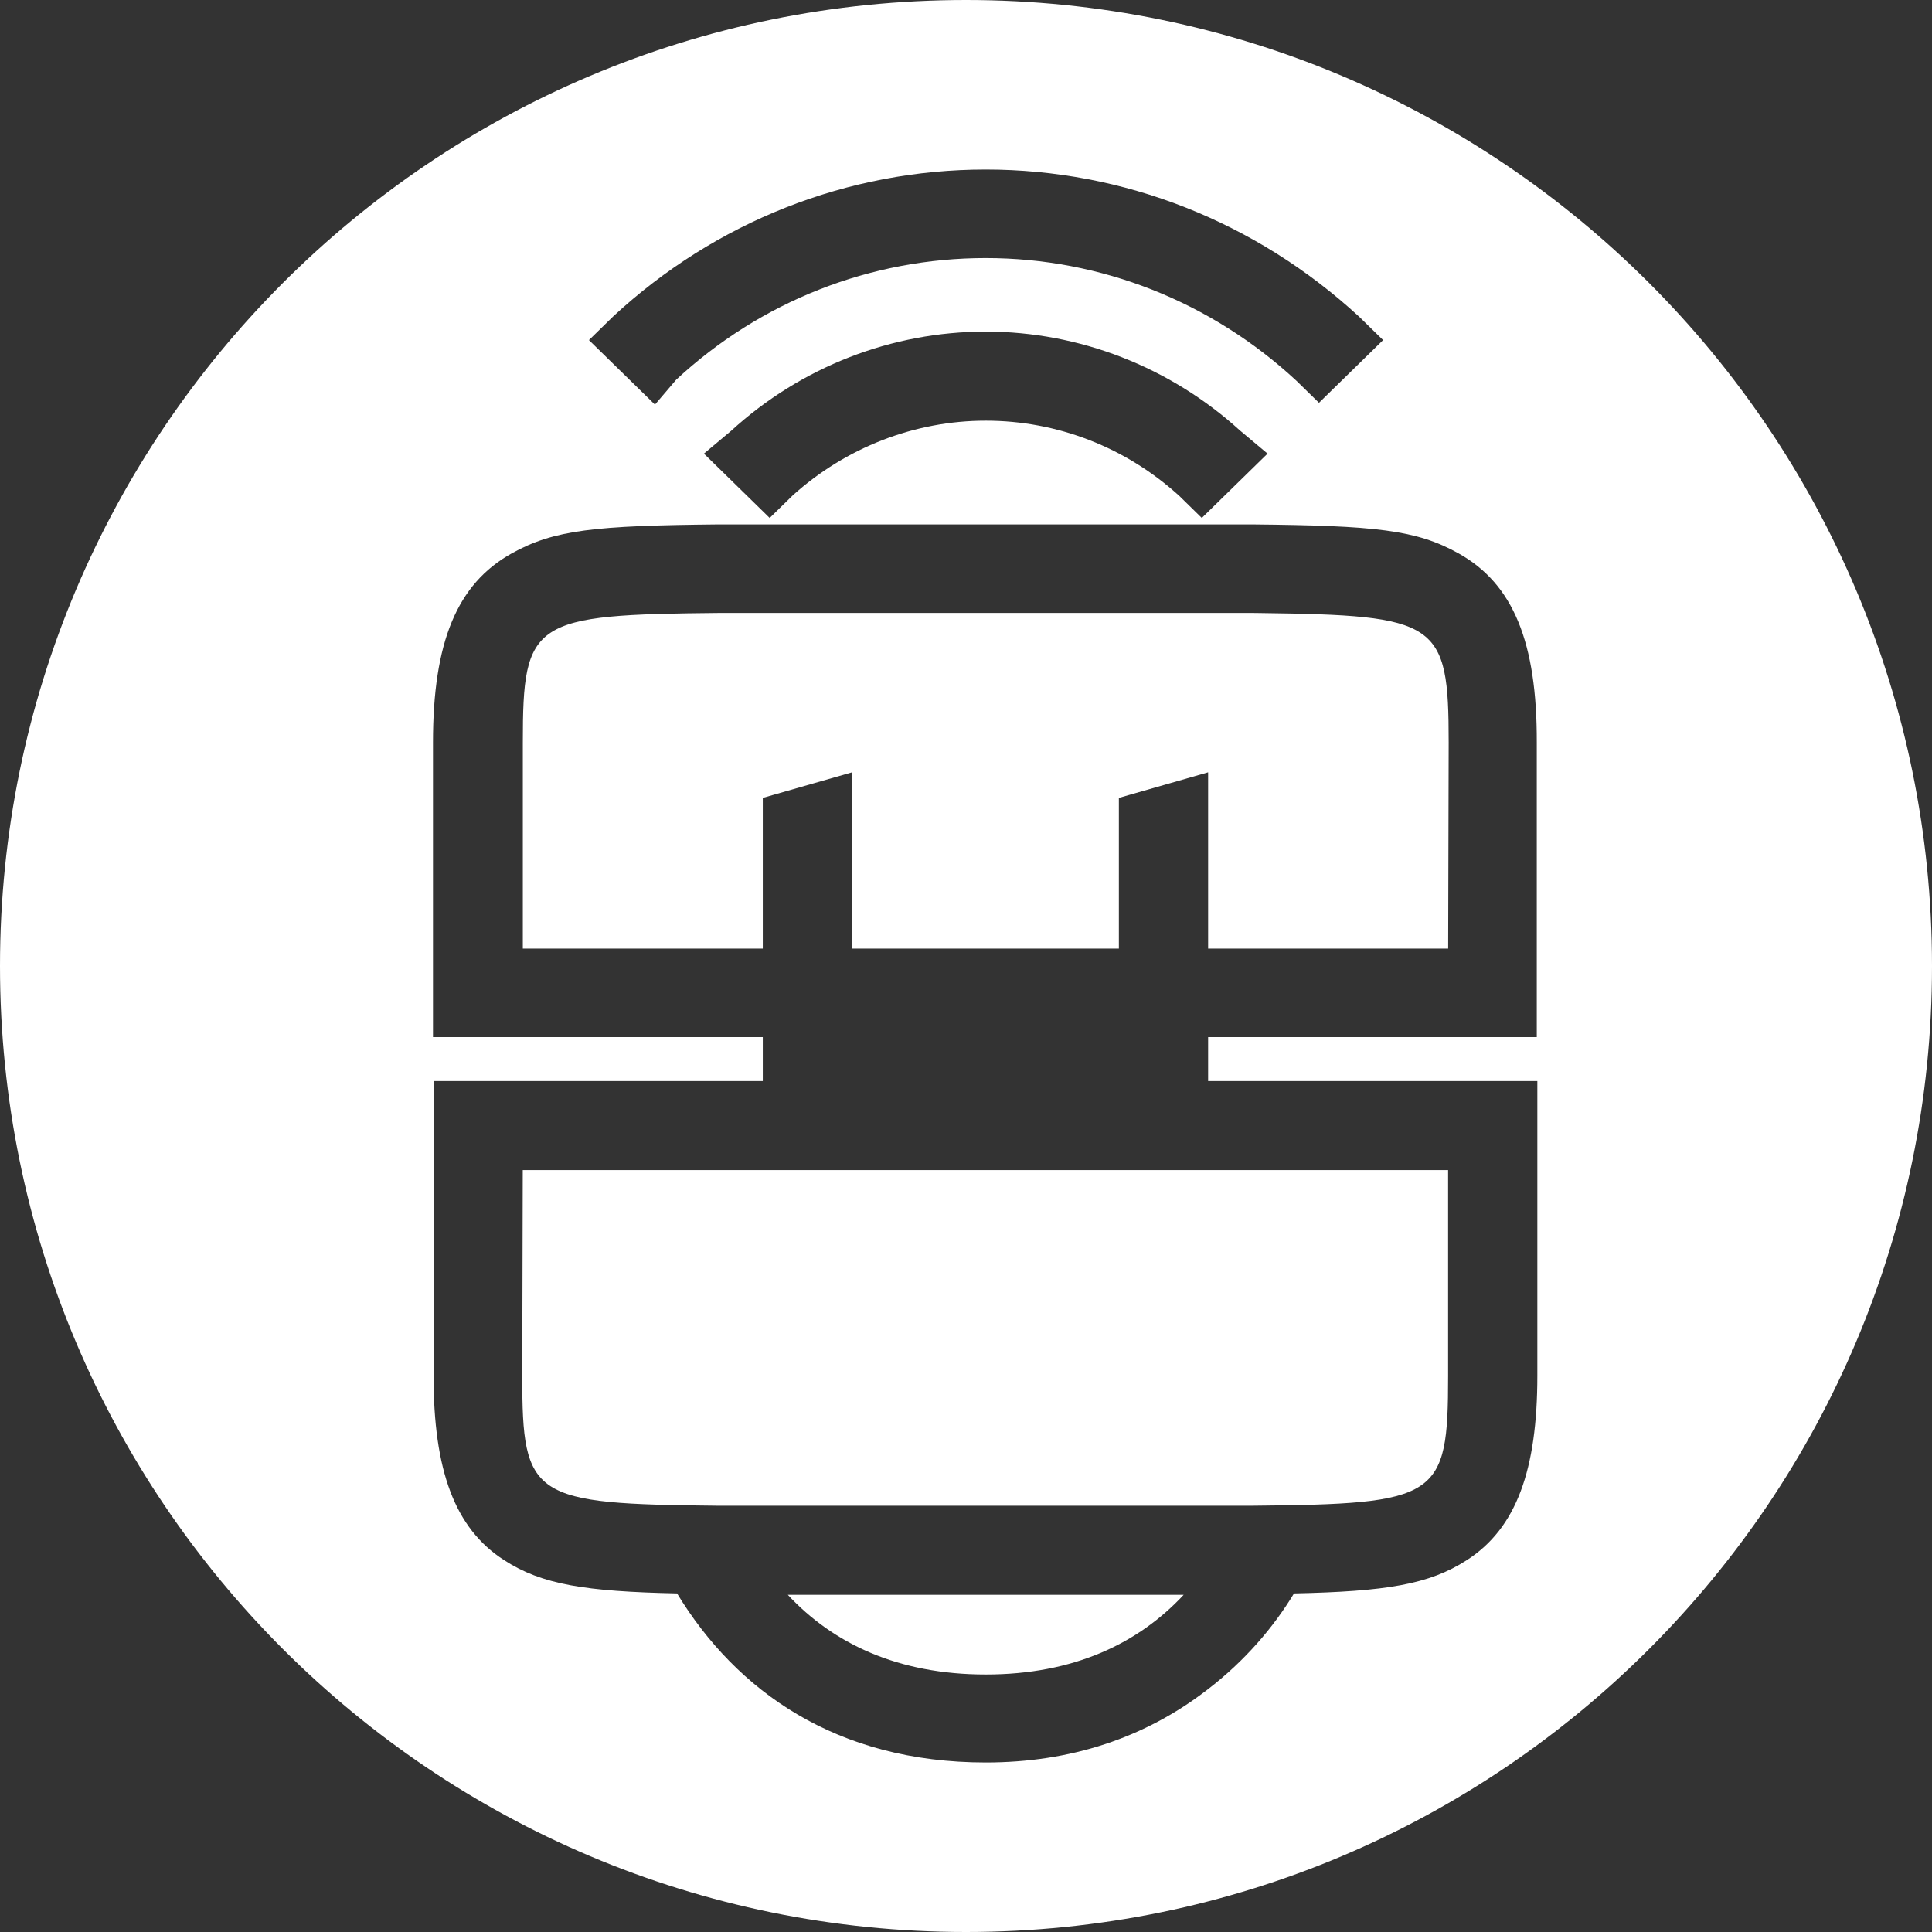 <?xml version="1.0" encoding="UTF-8" standalone="no"?>
<svg xmlns="http://www.w3.org/2000/svg" height="88px" width="88px" version="1.1" xmlns:xlink="http://www.w3.org/1999/xlink" viewBox="0 0 88 88"><rect x="0" y="0" width="88" height="88" fill="#333333" stroke="none"/><!-- Generator: Sketch 53.1 (72631) - https://sketchapp.com -->
 <title>iotdevice.io</title>
 <desc>Created with Sketch.</desc>
 <g id="iotdevice.io" fill-rule="evenodd" fill="none">
  <path id="Combined-Shape" fill="#fff" d="m34.744 49.239h-14.996v13.419c0 4.29 0.953 6.952 3.217 8.406 1.716 1.111 3.694 1.425 7.874 1.514 2.712 4.46 7.272 7.7 14.06 7.7 3.851 0 7.249-1.113 10.103-3.322 1.704-1.305 3.015-2.851 3.938-4.378 4.18-0.09 6.154-0.406 7.871-1.516 2.26-1.452 3.213-4.114 3.213-8.404v-13.419h-14.996v-2.001h14.97v-13.42c0.014-4.543-1.061-7.216-3.561-8.612-1.93-1.077-3.782-1.265-9.394-1.32h-0.012-24.316c-5.623 0.055-7.476 0.243-9.408 1.32-2.503 1.394-3.585 4.066-3.585 8.612v13.42h15.022v2.001zm9.256 38.761c-24.301 0-44-19.699-44-44s19.699-44 44-44 44 19.699 44 44-19.699 44-44 44zm11.028-44.794v-8.028l-4.065 1.165v6.863h-12.154v-8.028l-4.065 1.165v6.863h-10.93v-9.388c0-5.571 0.427-5.82 8.965-5.9h23.861 0.391c0.154 0.002 0.154 0.002 0.322 0.004 8.161 0.104 8.632 0.388 8.632 5.896l-0.023 9.388h-10.934zm-10.129-28.102c-4.287 0-8.415 1.611-11.594 4.517l-1.242 1.041 2.995 2.929 1.05-1.027c2.419-2.18 5.554-3.403 8.791-3.403 3.261 0 6.387 1.213 8.824 3.434l0.124 0.122 0.893 0.874 2.995-2.929-1.263-1.059c-3.168-2.882-7.303-4.499-11.573-4.499zm-15.067 3.326l0.97-1.138c3.848-3.57 8.853-5.538 14.097-5.538 5.243 0 10.271 1.987 14.152 5.59l0.133 0.13 0.893 0.873 2.921-2.856-1.091-1.066c-4.704-4.33-10.719-6.703-17.008-6.703-6.293 0-12.308 2.376-16.957 6.679l-0.181 0.176-0.935 0.914 3.006 2.939zm-6.044 44.254l0.023-9.388h42.148v9.388c0 5.571-0.428 5.819-8.966 5.9h-23.861-0.391c-8.513-0.081-8.953-0.336-8.953-5.9zm12.095 9.957h18.032c-2.068 2.22-5.015 3.63-9.016 3.63s-6.948-1.41-9.016-3.63z"/>
 </g>
</svg>
